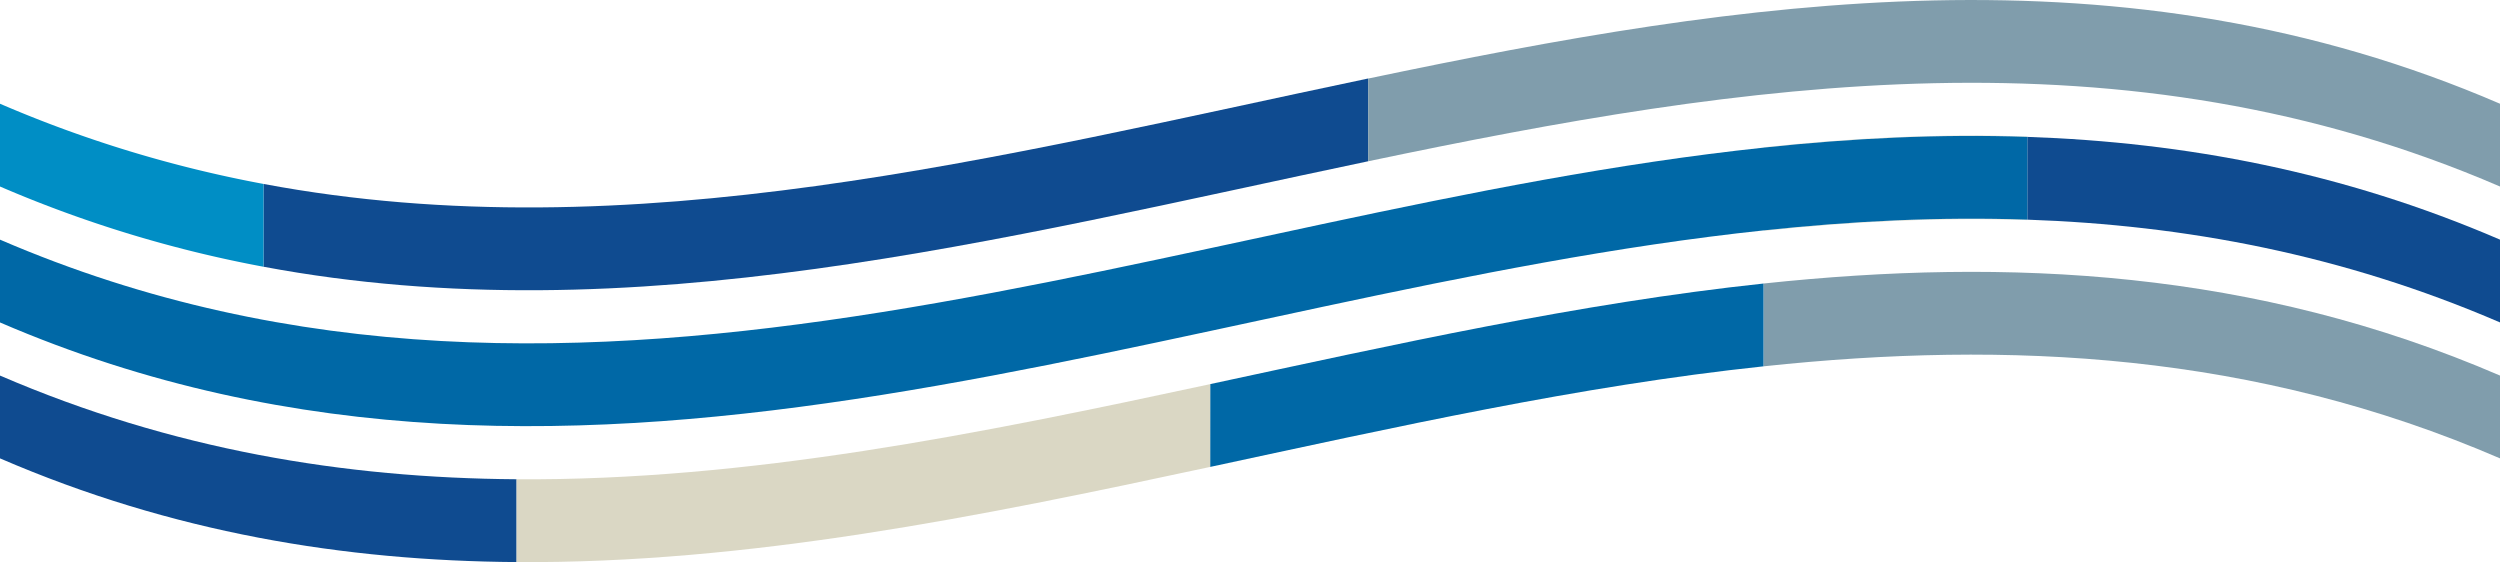 <?xml version="1.0" encoding="UTF-8"?> <svg xmlns="http://www.w3.org/2000/svg" id="Layer_1" data-name="Layer 1" viewBox="0 0 1192 268"><defs><style>.cls-1{fill:#0f4b90;}.cls-2{fill:#008ec5;}.cls-3{fill:#809dac;}.cls-4{fill:#0068a6;}.cls-5{fill:#dad7c4;}</style></defs><path class="cls-1" d="M652.35,37.42C476.78,74.25,301.2,120.58,125.63,87.7v39.48c175.57,32.88,351.15-13.45,526.72-50.29Z"></path><path class="cls-2" d="M0,49.46V88.93a590.22,590.22,0,0,0,125.63,38.25V87.7A590.18,590.18,0,0,1,0,49.46Z"></path><path class="cls-3" d="M1192,88.93V49.46c-179.88-77.57-359.77-49.78-539.65-12V76.89C832.23,39.15,1012.12,11.37,1192,88.93Z"></path><path class="cls-1" d="M0,218.55V179.07c82.11,35.4,164.21,48.86,246.31,49.44V268C164.21,267.4,82.11,254,0,218.55Z"></path><path class="cls-3" d="M1192,179.07v39.48c-117-50.48-234.11-56.34-351.17-43.88V135.19C957.89,122.74,1075,128.6,1192,179.07Z"></path><path class="cls-4" d="M840.83,135.19v39.48C752.9,184,665,203.73,577,222.63V183.15C665,164.25,752.9,144.56,840.83,135.19Z"></path><path class="cls-5" d="M577,222.63C466.8,246.33,356.55,268.76,246.31,268V228.51c110.24.78,220.49-21.66,330.73-45.36Z"></path><path class="cls-1" d="M1192,114.26c-75.13-32.39-150.26-46.41-225.38-49v39.47c75.12,2.59,150.25,16.61,225.38,49Z"></path><path class="cls-5" d="M841,110.05c41.87-4.45,83.75-6.55,125.63-5.11v-.21c-41.88-1.45-83.76.66-125.63,5.11Z"></path><path class="cls-5" d="M966.62,65.09c-41.88-1.45-83.76.65-125.63,5.11v.17c41.87-4.46,83.75-6.56,125.63-5.11Z"></path><path class="cls-4" d="M841,70.37C560.66,100.17,280.33,235.14,0,114.26v39.48c280.33,120.87,560.66-14.1,841-43.9,41.87-4.45,83.75-6.56,125.63-5.11V65.26C924.74,63.81,882.86,65.91,841,70.37Z"></path></svg> 